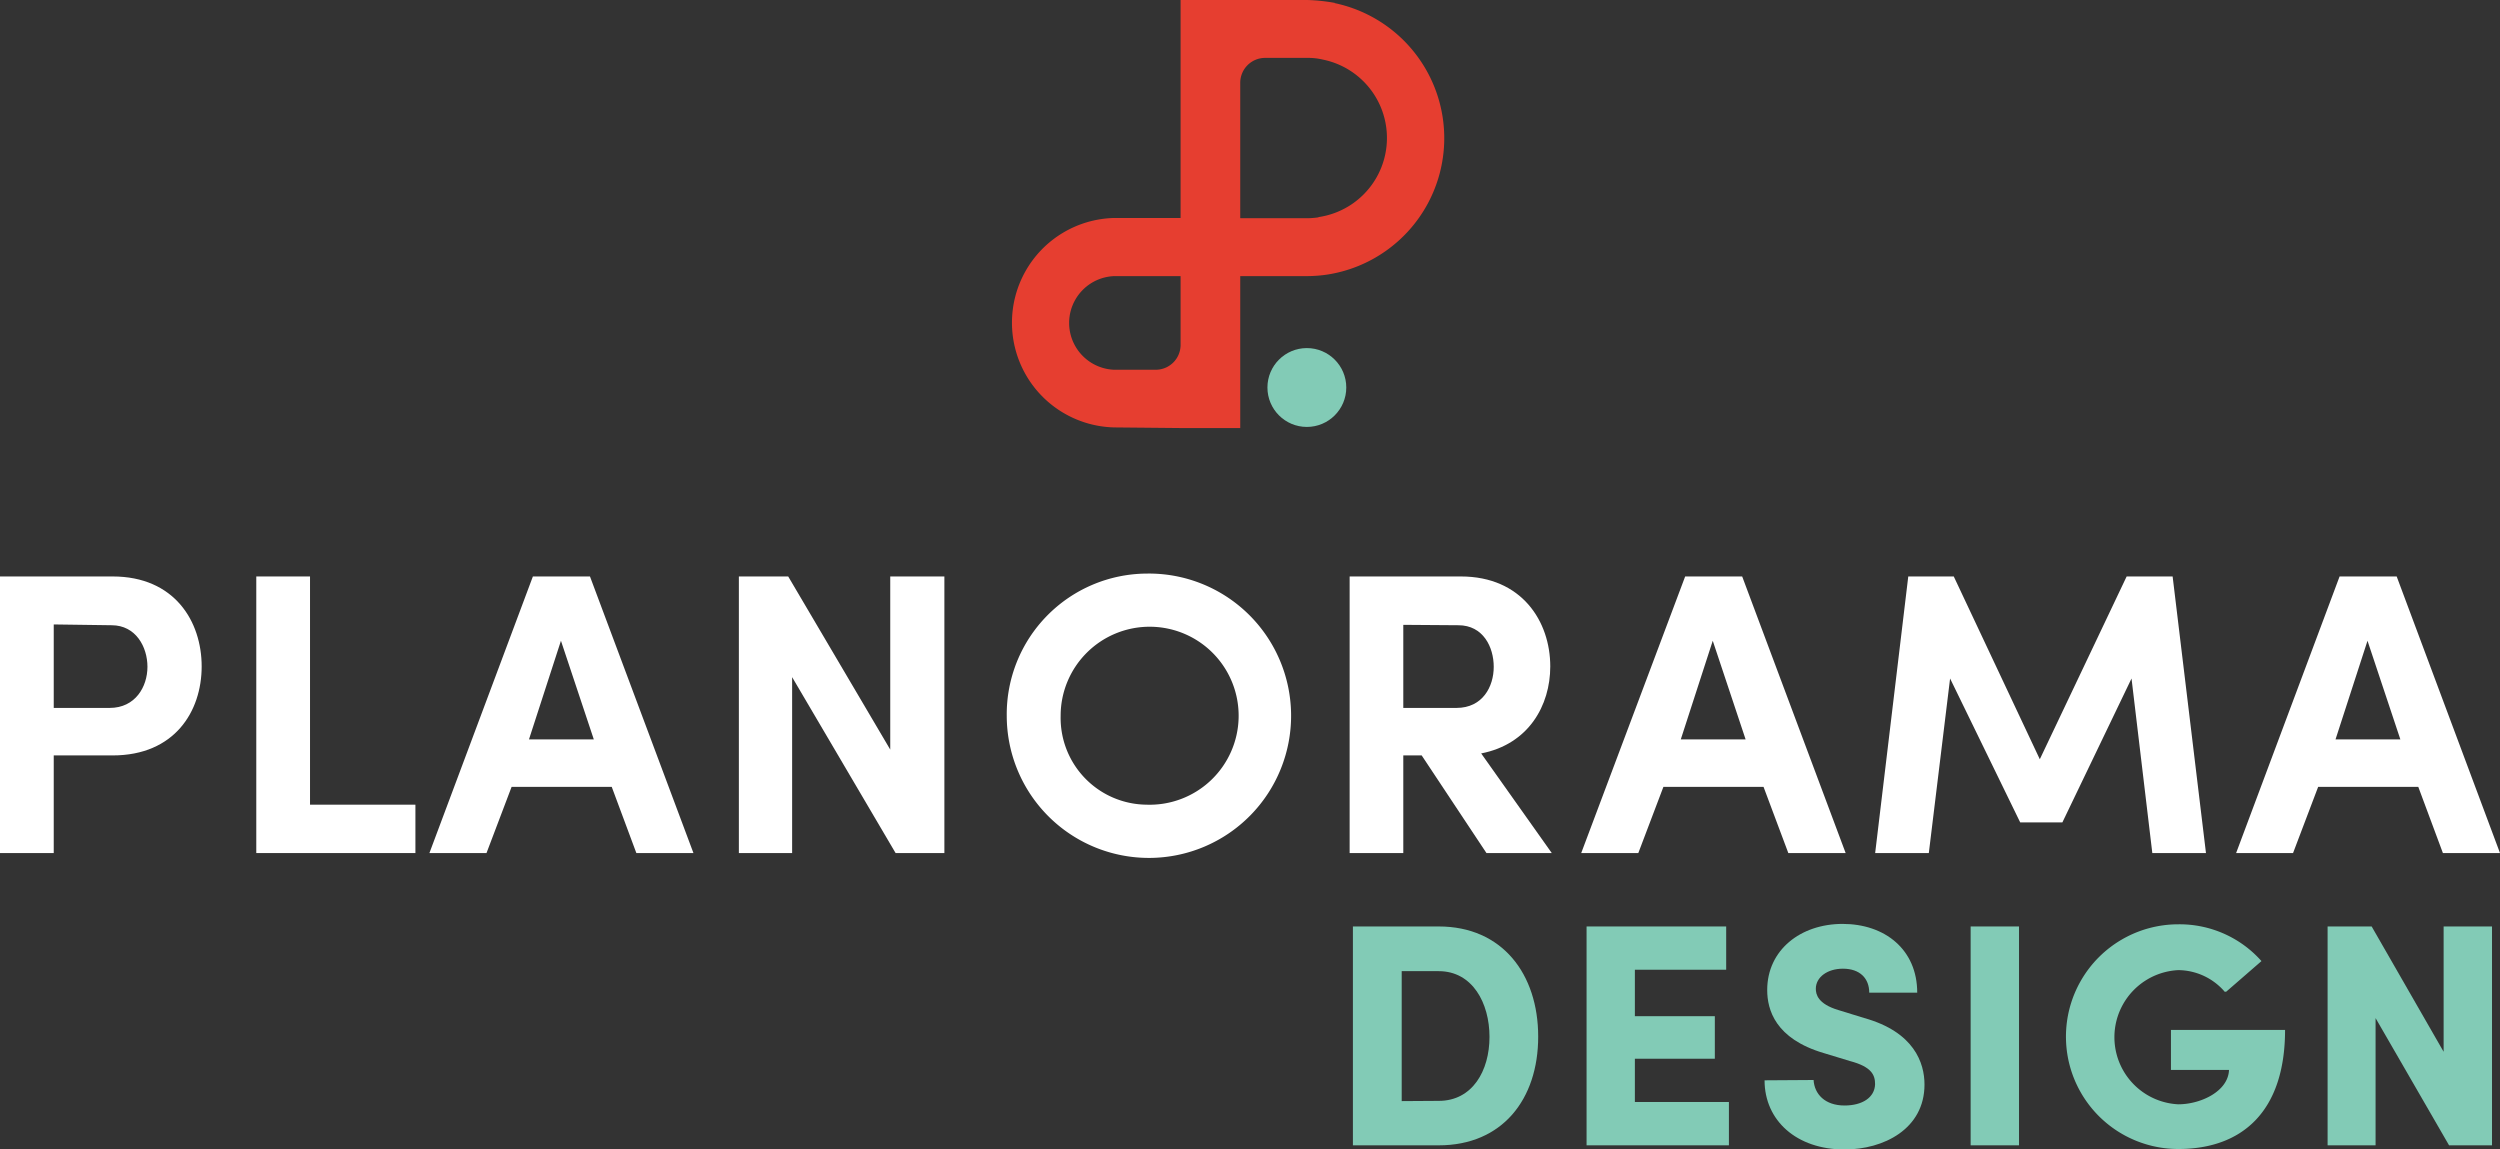 <svg xmlns="http://www.w3.org/2000/svg" width="312.64" height="143.75" viewBox="0 0 312.64 143.75">
  <rect x="0" y="0" width="312.64" height="143.75" fill="#333333" stroke="none"/>
  <g id="planorama_logo_vertical_1" data-name="planorama logo vertical 1" transform="translate(-52.36 -43.47)">
    <path id="Path_1" data-name="Path 1" d="M66.45,115.56c7.74,0,11.13,5.62,11.13,11.25s-3.39,11.13-11.13,11.13H59.08v12.21H52.36V115.56Zm-7.37,6V132h7c3.21,0,4.72-2.66,4.72-5.14s-1.45-5.2-4.48-5.2Z" fill="#fff"/>
    <path id="Path_2" data-name="Path 2" d="M91.13,115.56V144.1h13.18v6.05H84.41V115.56Z" fill="#fff"/>
    <path id="Path_3" data-name="Path 3" d="M128.86,141.87H116.34l-3.14,8.28h-7.14L119,115.56h7.14l12.94,34.59h-7.14Zm-2.24-5.93-4.11-12.34-4,12.34Z" fill="#fff"/>
    <path id="Path_4" data-name="Path 4" d="M164.36,150.15l-12.94-22v22h-6.66V115.56h6.17l12.76,21.65V115.56h6.77v34.59Z" fill="#fff"/>
    <path id="Path_5" data-name="Path 5" d="M195.74,115.2A17.78,17.78,0,1,1,178.26,133a17.6,17.6,0,0,1,17.48-17.8Zm0,28.9A11.13,11.13,0,1,0,185,133a10.85,10.85,0,0,0,10.74,11.1Z" fill="#fff"/>
    <path id="Path_6" data-name="Path 6" d="M246.42,150.15h-8.17l-8.1-12.21h-2.3v12.21h-6.71V115.56h13.91c7.62,0,11.18,5.62,11.18,11.25,0,4.9-2.72,9.73-8.64,10.88Zm-18.57-28.54V132h6.65c3.27,0,4.66-2.66,4.66-5.14s-1.33-5.2-4.42-5.2Z" fill="#fff"/>
    <path id="Path_7" data-name="Path 7" d="M272.9,141.87H260.38l-3.14,8.28H250.1l13-34.59h7.13l12.94,34.59H276Zm-2.24-5.93-4.11-12.34-4,12.34Z" fill="#fff"/>
    <path id="Path_8" data-name="Path 8" d="M318.31,115.56h5.75l4.17,34.59h-6.71l-2.6-21.83-8.65,18H305l-8.77-18-2.66,21.83h-6.71L291,115.56h5.69l10.76,22.86Z" fill="#fff"/>
    <path id="Path_9" data-name="Path 9" d="M354.78,141.87H342.26l-3.14,8.28H332l12.94-34.59h7.14L365,150.15h-7.14Zm-2.24-5.93-4.11-12.34-4,12.34Z" fill="#fff"/>
    <path id="Path_10" data-name="Path 10" d="M221.55,186.7V159.33h10.74c7.93,0,12.43,5.94,12.43,13.78s-4.5,13.59-12.43,13.59Zm10.74-5.56c4.21,0,6.34-3.77,6.34-8s-2.13-8.22-6.34-8.22h-4.64v16.25Z" fill="#82cbb6"/>
    <path id="Path_11" data-name="Path 11" d="M268.23,159.33v5.41H256.81v5.81h10v5.32h-10v5.41h11.76v5.42h-17.8V159.33Z" fill="#82cbb6"/>
    <path id="Path_12" data-name="Path 12" d="M279.16,178.53c.1,1.74,1.4,3.19,3.87,3.19,2.23,0,3.77-1,3.82-2.66,0-1.16-.43-2.18-3.14-2.9l-3.29-1c-6.05-1.79-7.06-5.42-7.06-7.88,0-5,4.16-8.27,9.43-8.27s9.33,3.19,9.33,8.6h-6c0-1.78-1.16-3-3.29-3-1.94,0-3.39,1.06-3.39,2.51,0,.68.24,1.89,2.81,2.66l3.24,1c6.24,1.74,7.54,5.61,7.54,8.32,0,5.56-5.12,8.12-10,8.12-6,0-10-3.62-10-8.65Z" fill="#82cbb6"/>
    <path id="Path_13" data-name="Path 13" d="M304.85,186.7H298.8V159.33h6.05Z" fill="#82cbb6"/>
    <path id="Path_14" data-name="Path 14" d="M330.58,167.5a7.74,7.74,0,0,0-5.81-2.71,8.4,8.4,0,0,0,0,16.78c2.76,0,6.24-1.59,6.34-4.3h-7.26v-5h14.27c0,10.3-5.46,14.89-13.35,14.89a14.05,14.05,0,0,1,0-28.1,13.69,13.69,0,0,1,10.4,4.6l-4.4,3.82Z" fill="#82cbb6"/>
    <path id="Path_15" data-name="Path 15" d="M358.63,186.7l-9.19-15.91V186.7h-6V159.33h5.51l9,15.67V159.33H364V186.7Z" fill="#82cbb6"/>
    <path id="Path_16" data-name="Path 16" d="M219.28,43.83a23.3,23.3,0,0,0-3.46-.36H200V70.73h-8.35a13.1,13.1,0,0,0,0,26.19L200,97h7.46V78h8.34a17.729,17.729,0,0,0,2.53-.19,17.26,17.26,0,0,0,.94-33.95ZM200,78v8.6a3.11,3.11,0,0,1-3.13,3.11h-5.19a5.86,5.86,0,0,1,0-11.71Zm17.25-7.35a10.14,10.14,0,0,1-1.46.11h-8.33V53.82a3.11,3.11,0,0,1,3.11-3.11h5.21a8,8,0,0,1,2,.21,10,10,0,0,1-.54,19.7Z" fill="#e63e30"/>
    <circle id="Ellipse_1" data-name="Ellipse 1" cx="4.93" cy="4.93" r="4.93" transform="translate(210.86 87)" fill="#82cbb6"/>
  </g>
</svg>
